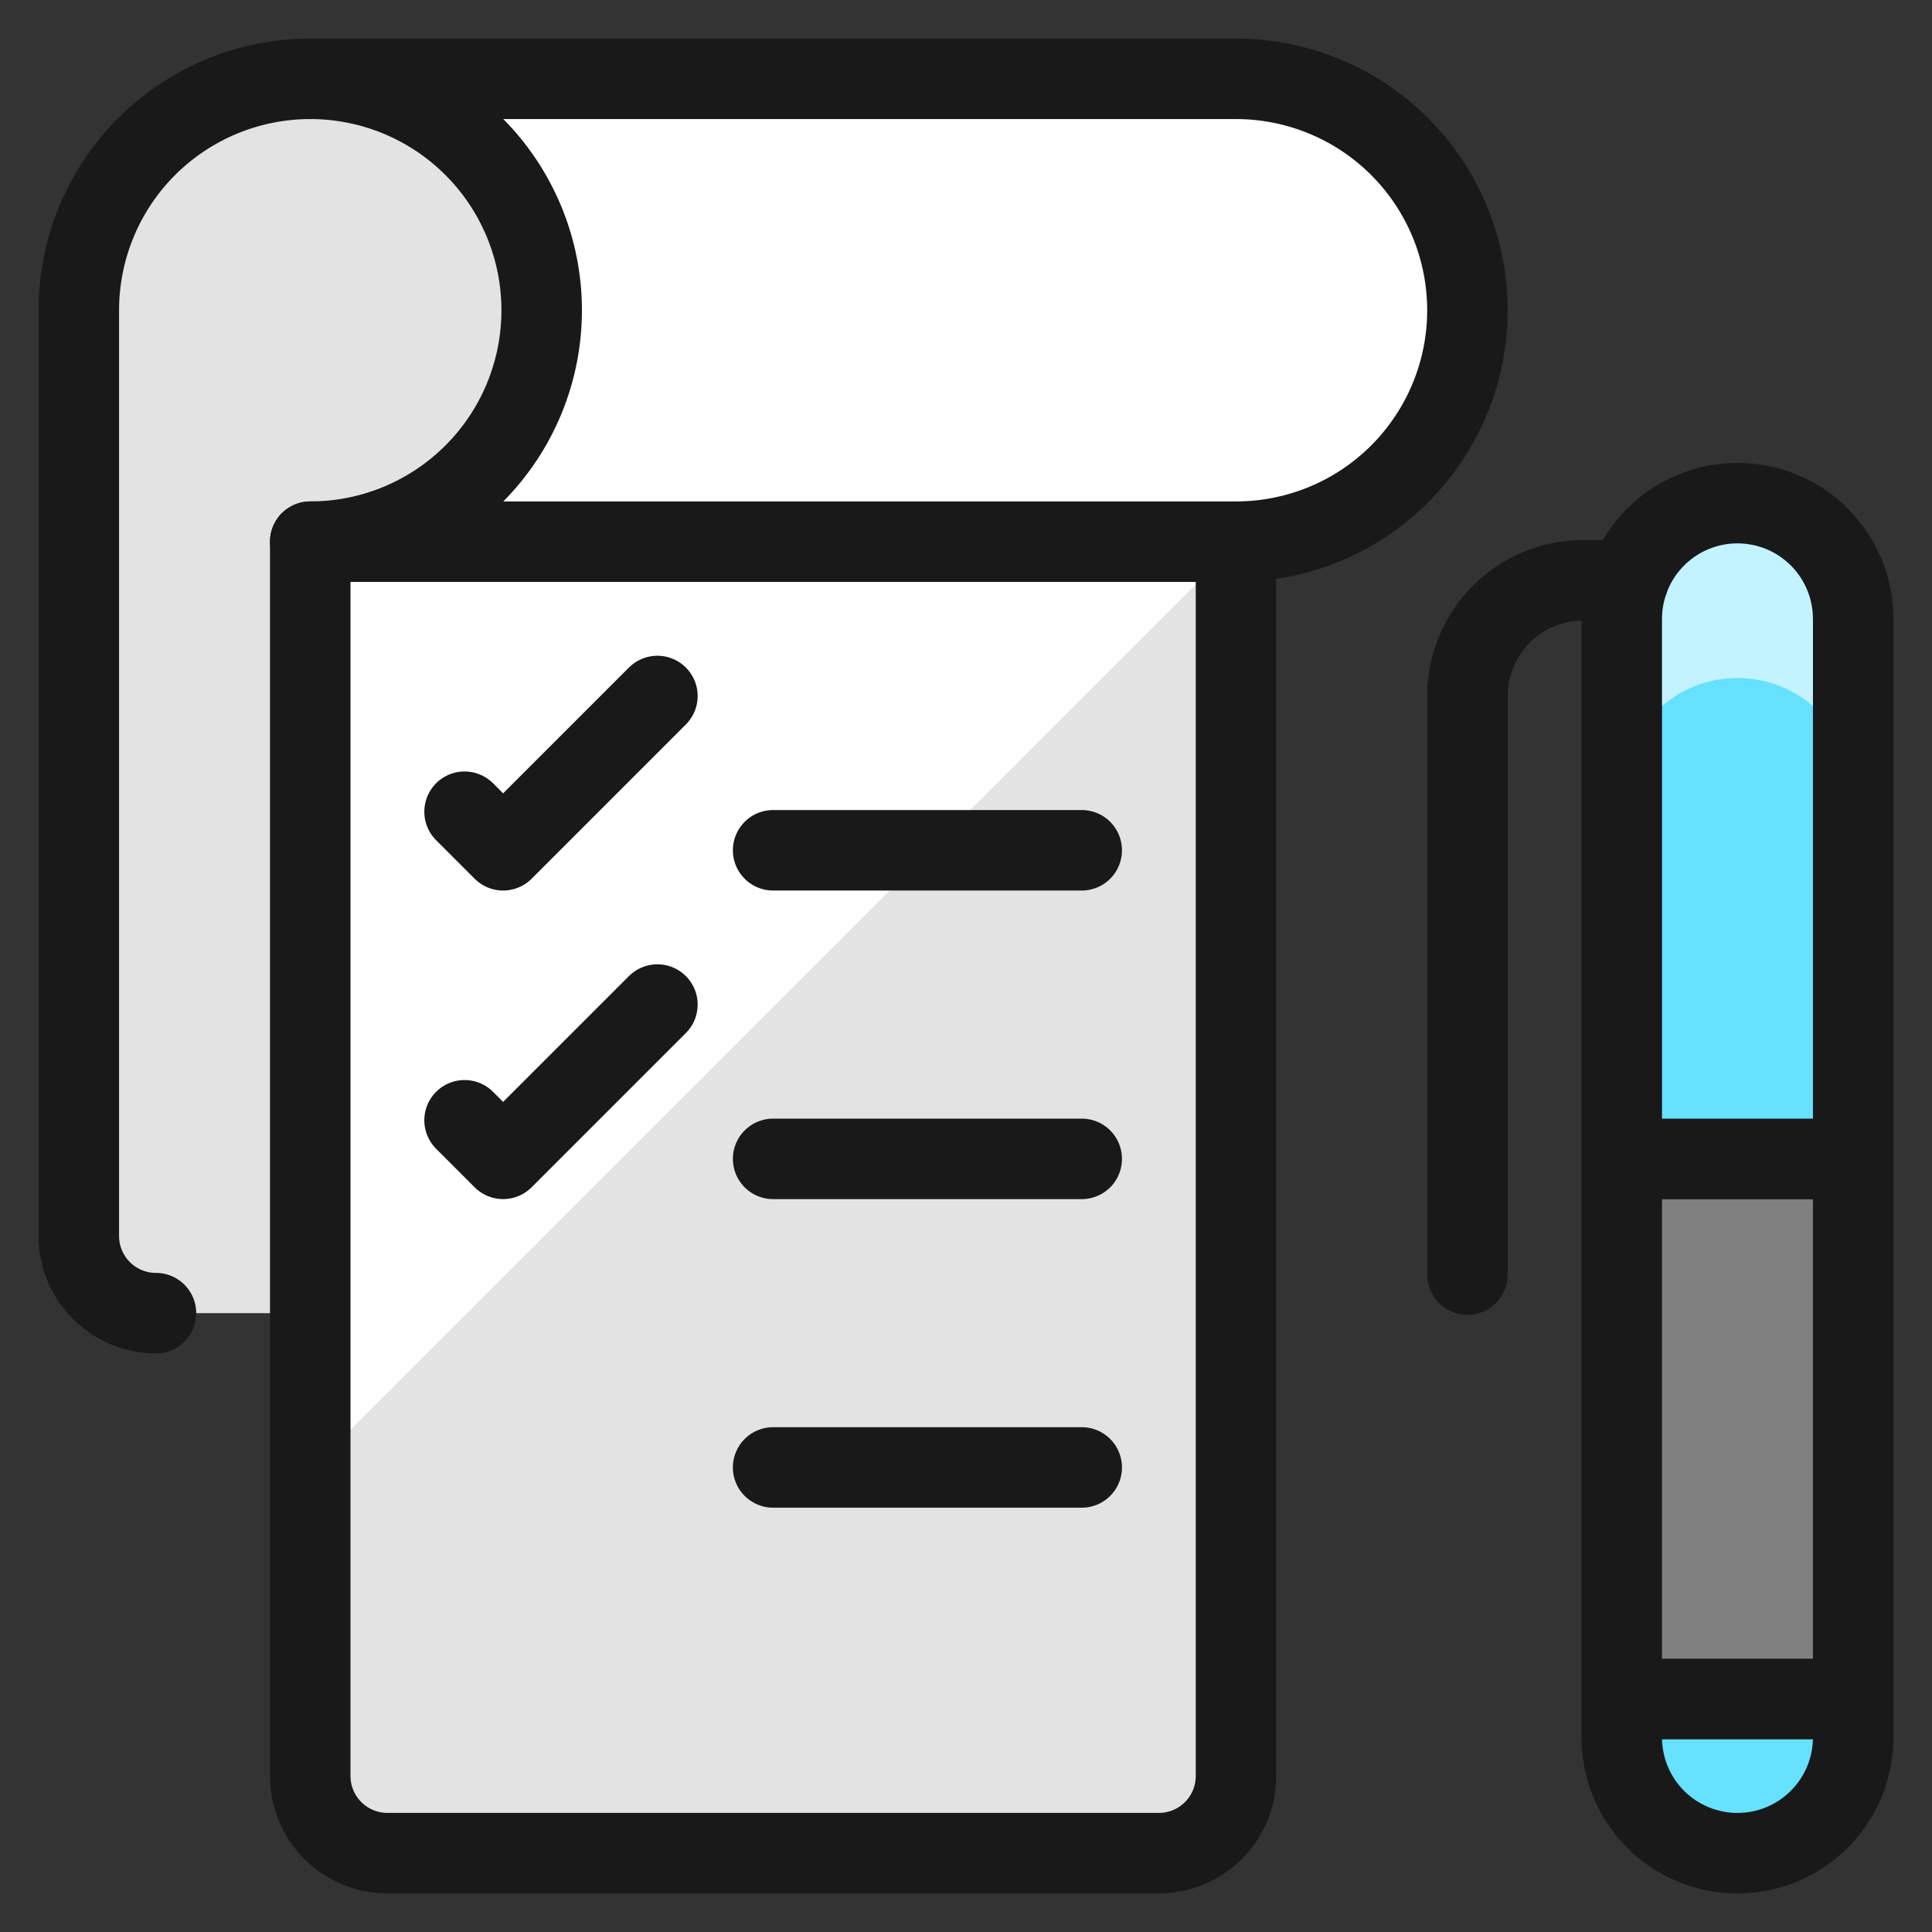 <svg xmlns="http://www.w3.org/2000/svg" fill="none" viewBox="-1 -1 48 48" id="Task-List-Pen--Streamline-Ultimate.svg" height="48" width="48"><rect x="-1" y="-1" width="48" height="48" fill="#333333" stroke="none"/><desc>Task List Pen Streamline Icon: https://streamlinehq.com</desc><path fill="#e3e3e3" d="M12.458 6.708c0 1.525 -0.606 2.988 -1.684 4.066C9.696 11.853 8.233 12.458 6.708 12.458v19.167h-3.833c-0.508 0 -0.996 -0.202 -1.355 -0.561C1.16 30.704 0.958 30.217 0.958 29.708v-23c0 -1.525 0.606 -2.988 1.684 -4.066C3.721 1.564 5.183 0.958 6.708 0.958s2.988 0.606 4.066 1.684C11.853 3.721 12.458 5.183 12.458 6.708Z" stroke-width="2"></path><path fill="#e3e3e3" d="M29.708 12.458v30.667c0 0.508 -0.202 0.996 -0.561 1.355s-0.847 0.561 -1.355 0.561h-19.167c-0.508 0 -0.996 -0.202 -1.355 -0.561C6.91 44.121 6.708 43.633 6.708 43.125v-30.667h23Z" stroke-width="2"></path><path fill="#ffffff" d="m6.708 35.523 23 -23V12.458h-23v23.065Z" stroke-width="2"></path><path stroke="#191919" stroke-linecap="round" stroke-linejoin="round" d="M29.708 12.458v30.667c0 0.508 -0.202 0.996 -0.561 1.355s-0.847 0.561 -1.355 0.561h-19.167c-0.508 0 -0.996 -0.202 -1.355 -0.561C6.91 44.121 6.708 43.633 6.708 43.125v-30.667h23Z" stroke-width="2"></path><path stroke="#191919" stroke-linecap="round" stroke-linejoin="round" d="M2.875 31.625c-0.508 0 -0.996 -0.202 -1.355 -0.561C1.16 30.704 0.958 30.217 0.958 29.708v-23c0 -1.525 0.606 -2.988 1.684 -4.066C3.721 1.564 5.183 0.958 6.708 0.958" stroke-width="2"></path><path fill="#ffffff" stroke="#191919" stroke-linecap="round" stroke-linejoin="round" d="M35.458 6.708c0 1.525 -0.606 2.988 -1.684 4.066C32.696 11.853 31.233 12.458 29.708 12.458h-23c1.525 0 2.988 -0.606 4.066 -1.684C11.853 9.696 12.458 8.233 12.458 6.708s-0.606 -2.988 -1.684 -4.066C9.696 1.564 8.233 0.958 6.708 0.958h23c1.525 0 2.988 0.606 4.066 1.684 1.078 1.078 1.684 2.541 1.684 4.066v0Z" stroke-width="2"></path><path stroke="#191919" stroke-linecap="round" stroke-linejoin="round" d="M18.208 20.125h7.667" stroke-width="2"></path><path stroke="#191919" stroke-linecap="round" stroke-linejoin="round" d="M18.208 27.792h7.667" stroke-width="2"></path><path stroke="#191919" stroke-linecap="round" stroke-linejoin="round" d="M18.208 35.458h7.667" stroke-width="2"></path><path stroke="#191919" stroke-linecap="round" stroke-linejoin="round" d="m10.542 19.167 0.958 0.958 3.833 -3.833" stroke-width="2"></path><path stroke="#191919" stroke-linecap="round" stroke-linejoin="round" d="m10.542 26.833 0.958 0.958 3.833 -3.833" stroke-width="2"></path><path fill="#66e1ff" stroke="#191919" stroke-linecap="round" stroke-linejoin="round" d="M45.042 41.208v0.958c0 0.762 -0.303 1.494 -0.842 2.033S42.929 45.042 42.167 45.042c-0.762 0 -1.494 -0.303 -2.033 -0.842S39.292 42.929 39.292 42.167v-0.958h5.75Z" stroke-width="2"></path><path fill="#808080" stroke="#191919" stroke-linecap="round" stroke-linejoin="round" d="M45.042 27.792h-5.75v13.417h5.75v-13.417Z" stroke-width="2"></path><path fill="#66e1ff" d="M45.042 14.375v13.417h-5.75v-13.417c0 -0.762 0.303 -1.494 0.842 -2.033C40.673 11.803 41.404 11.5 42.167 11.5c0.762 0 1.494 0.303 2.033 0.842S45.042 13.613 45.042 14.375Z" stroke-width="2"></path><path fill="#c2f3ff" d="M42.167 11.5c-0.762 0 -1.494 0.303 -2.033 0.842S39.292 13.613 39.292 14.375v4.345c0 -0.762 0.303 -1.494 0.842 -2.033 0.539 -0.539 1.271 -0.842 2.033 -0.842 0.762 0 1.494 0.303 2.033 0.842S45.042 17.958 45.042 18.72V14.375c0 -0.762 -0.303 -1.494 -0.842 -2.033C43.661 11.803 42.929 11.5 42.167 11.5Z" stroke-width="2"></path><path stroke="#191919" stroke-linecap="round" stroke-linejoin="round" d="M45.042 14.375v13.417h-5.75v-13.417c0 -0.762 0.303 -1.494 0.842 -2.033C40.673 11.803 41.404 11.5 42.167 11.5c0.762 0 1.494 0.303 2.033 0.842S45.042 13.613 45.042 14.375v0Z" stroke-width="2"></path><path stroke="#191919" stroke-linecap="round" stroke-linejoin="round" d="M35.458 30.667V16.292c0 -0.762 0.303 -1.494 0.842 -2.033C36.839 13.72 37.571 13.417 38.333 13.417h1.123" stroke-width="2"></path></svg>